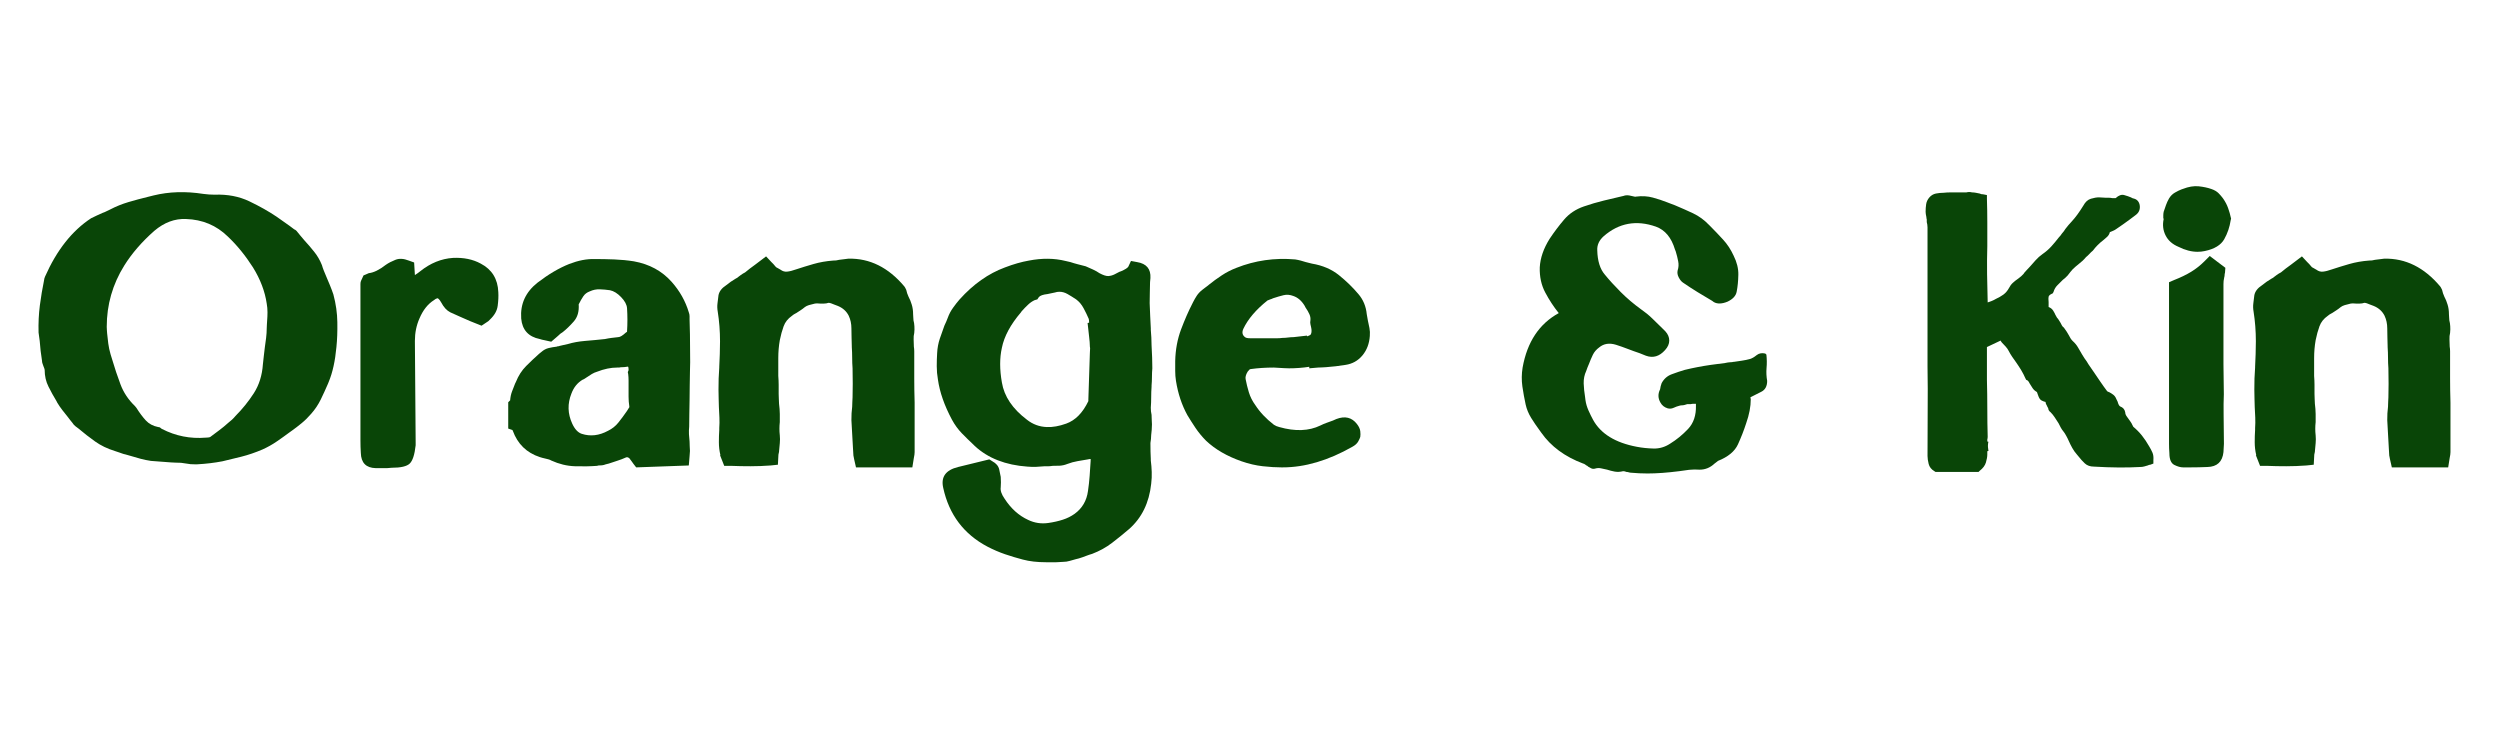 <svg xmlns="http://www.w3.org/2000/svg" xmlns:xlink="http://www.w3.org/1999/xlink" width="683" zoomAndPan="magnify" viewBox="0 0 512.25 153.75" height="205" preserveAspectRatio="xMidYMid meet" version="1.0"><defs><g/></defs><g fill="#094507" fill-opacity="1"><g transform="translate(6.418, 95.844)"><g><path d="M 28.641 -1.094 C 27.961 -1.145 27.27 -1.195 26.562 -1.25 C 25.863 -1.301 25.176 -1.352 24.5 -1.406 C 23.82 -1.508 23.133 -1.648 22.438 -1.828 C 21.738 -2.016 21.051 -2.211 20.375 -2.422 C 20.219 -2.473 20.035 -2.523 19.828 -2.578 C 19.617 -2.629 19.438 -2.68 19.281 -2.734 C 19.02 -2.785 18.797 -2.848 18.609 -2.922 C 18.43 -3.004 18.238 -3.07 18.031 -3.125 C 17.613 -3.281 17.301 -3.383 17.094 -3.438 C 15.582 -3.906 14.238 -4.555 13.062 -5.391 C 11.895 -6.223 10.766 -7.102 9.672 -8.031 L 9.047 -8.5 C 8.785 -8.707 8.578 -8.941 8.422 -9.203 C 8.266 -9.41 8.109 -9.602 7.953 -9.781 C 7.805 -9.969 7.656 -10.164 7.5 -10.375 C 7.133 -10.844 6.754 -11.32 6.359 -11.812 C 5.973 -12.312 5.625 -12.82 5.312 -13.344 L 5.156 -13.656 C 4.582 -14.594 4.035 -15.582 3.516 -16.625 C 2.992 -17.664 2.734 -18.812 2.734 -20.062 C 2.734 -20.164 2.656 -20.398 2.5 -20.766 C 2.445 -20.973 2.379 -21.164 2.297 -21.344 C 2.223 -21.531 2.188 -21.727 2.188 -21.938 C 2.082 -22.613 1.988 -23.285 1.906 -23.953 C 1.832 -24.629 1.77 -25.305 1.719 -25.984 L 1.484 -27.703 C 1.43 -29.629 1.52 -31.488 1.75 -33.281 C 1.988 -35.082 2.266 -36.738 2.578 -38.25 C 2.629 -38.664 2.707 -38.973 2.812 -39.172 C 5.207 -44.586 8.352 -48.57 12.25 -51.125 C 12.664 -51.332 13.066 -51.523 13.453 -51.703 C 13.848 -51.891 14.227 -52.062 14.594 -52.219 C 14.906 -52.32 15.176 -52.438 15.406 -52.562 C 15.645 -52.695 15.895 -52.816 16.156 -52.922 C 17.352 -53.547 18.602 -54.051 19.906 -54.438 C 21.207 -54.82 22.504 -55.172 23.797 -55.484 L 25.047 -55.797 C 28.223 -56.578 31.633 -56.68 35.281 -56.109 C 36.062 -56.004 36.816 -55.953 37.547 -55.953 C 40.191 -56.055 42.566 -55.602 44.672 -54.594 C 46.785 -53.582 48.648 -52.531 50.266 -51.438 C 50.68 -51.125 51.125 -50.812 51.594 -50.5 C 52.062 -50.188 52.504 -49.875 52.922 -49.562 L 53.859 -48.859 C 54.016 -48.805 54.172 -48.703 54.328 -48.547 C 54.578 -48.234 54.832 -47.922 55.094 -47.609 C 55.352 -47.297 55.641 -46.957 55.953 -46.594 C 56.629 -45.863 57.289 -45.094 57.938 -44.281 C 58.594 -43.477 59.129 -42.555 59.547 -41.516 C 59.648 -41.148 59.781 -40.77 59.938 -40.375 C 60.094 -39.988 60.25 -39.613 60.406 -39.25 C 60.664 -38.633 60.926 -38.016 61.188 -37.391 C 61.445 -36.766 61.68 -36.141 61.891 -35.516 C 62.41 -33.586 62.68 -31.688 62.703 -29.812 C 62.734 -27.938 62.672 -26.242 62.516 -24.734 C 62.254 -21.879 61.734 -19.516 60.953 -17.641 L 60.797 -17.25 C 60.328 -16.156 59.832 -15.07 59.312 -14 C 58.789 -12.938 58.141 -11.961 57.359 -11.078 C 56.734 -10.348 56.07 -9.695 55.375 -9.125 C 54.676 -8.551 54.039 -8.062 53.469 -7.656 L 52.922 -7.266 C 52.086 -6.641 51.211 -6.016 50.297 -5.391 C 49.391 -4.766 48.414 -4.219 47.375 -3.75 C 45.914 -3.125 44.469 -2.629 43.031 -2.266 C 41.602 -1.898 40.316 -1.586 39.172 -1.328 C 37.566 -1.016 35.828 -0.805 33.953 -0.703 C 33.848 -0.703 33.719 -0.703 33.562 -0.703 C 33.25 -0.703 32.938 -0.711 32.625 -0.734 C 32.312 -0.766 32.023 -0.805 31.766 -0.859 C 31.297 -0.91 30.93 -0.961 30.672 -1.016 C 30.305 -1.016 29.953 -1.023 29.609 -1.047 C 29.273 -1.078 28.953 -1.094 28.641 -1.094 Z M 16.547 -22.25 C 17.066 -20.477 17.641 -18.758 18.266 -17.094 C 18.891 -15.426 19.879 -13.941 21.234 -12.641 C 21.336 -12.535 21.441 -12.406 21.547 -12.25 C 22.172 -11.258 22.805 -10.41 23.453 -9.703 C 24.098 -9.004 24.941 -8.551 25.984 -8.344 C 26.191 -8.344 26.348 -8.289 26.453 -8.188 C 26.555 -8.082 26.66 -8.004 26.766 -7.953 C 29.578 -6.504 32.57 -5.91 35.75 -6.172 C 35.852 -6.172 36.02 -6.18 36.25 -6.203 C 36.488 -6.234 36.633 -6.273 36.688 -6.328 C 37.312 -6.797 37.93 -7.258 38.547 -7.719 C 39.172 -8.188 39.77 -8.68 40.344 -9.203 C 40.602 -9.41 40.863 -9.629 41.125 -9.859 C 41.383 -10.098 41.617 -10.348 41.828 -10.609 C 43.234 -12.016 44.484 -13.562 45.578 -15.25 C 46.672 -16.945 47.297 -18.941 47.453 -21.234 C 47.504 -21.805 47.566 -22.375 47.641 -22.938 C 47.723 -23.508 47.789 -24.082 47.844 -24.656 C 47.945 -25.281 48.035 -25.93 48.109 -26.609 C 48.191 -27.285 48.234 -27.938 48.234 -28.562 C 48.234 -28.82 48.242 -29.066 48.266 -29.297 C 48.297 -29.535 48.312 -29.785 48.312 -30.047 C 48.363 -30.672 48.391 -31.281 48.391 -31.875 C 48.391 -32.477 48.336 -33.066 48.234 -33.641 C 47.867 -36.141 46.93 -38.609 45.422 -41.047 C 43.859 -43.492 42.141 -45.602 40.266 -47.375 C 37.93 -49.664 35.07 -50.863 31.688 -50.969 C 29.395 -51.07 27.234 -50.266 25.203 -48.547 C 22.66 -46.305 20.609 -43.938 19.047 -41.438 C 16.648 -37.594 15.453 -33.406 15.453 -28.875 C 15.453 -28.664 15.461 -28.441 15.484 -28.203 C 15.516 -27.973 15.531 -27.754 15.531 -27.547 C 15.582 -26.922 15.66 -26.227 15.766 -25.469 C 15.867 -24.719 16.023 -23.984 16.234 -23.266 Z M 16.547 -22.25 "/></g></g></g><g fill="#094507" fill-opacity="1"><g transform="translate(70.652, 95.844)"><g><path d="M 9.594 0 L 8.656 0.078 C 7.988 0.078 7.395 0.078 6.875 0.078 L 6.328 0.078 C 4.348 0.023 3.332 -1.016 3.281 -3.047 C 3.227 -3.879 3.203 -4.723 3.203 -5.578 C 3.203 -6.441 3.203 -7.312 3.203 -8.188 L 3.203 -23.484 C 3.203 -25.828 3.203 -28.18 3.203 -30.547 C 3.203 -32.922 3.203 -35.281 3.203 -37.625 C 3.203 -37.883 3.238 -38.102 3.312 -38.281 C 3.395 -38.469 3.461 -38.613 3.516 -38.719 L 3.828 -39.406 L 4.922 -39.875 C 5.91 -39.977 7.078 -40.551 8.422 -41.594 C 8.941 -41.957 9.594 -42.297 10.375 -42.609 C 11.156 -42.922 12.066 -42.867 13.109 -42.453 L 14.203 -42.062 L 14.359 -39.484 C 14.773 -39.742 15.141 -40.004 15.453 -40.266 C 17.535 -41.93 19.773 -42.844 22.172 -43 C 24.348 -43.102 26.242 -42.711 27.859 -41.828 C 30.148 -40.629 31.348 -38.68 31.453 -35.984 C 31.504 -35.148 31.461 -34.223 31.328 -33.203 C 31.203 -32.191 30.672 -31.242 29.734 -30.359 C 29.578 -30.148 29.316 -29.941 28.953 -29.734 L 28.016 -29.109 L 25.672 -30.047 C 24.992 -30.359 24.316 -30.656 23.641 -30.938 C 22.973 -31.227 22.301 -31.531 21.625 -31.844 C 20.895 -32.207 20.27 -32.883 19.75 -33.875 C 19.539 -34.238 19.367 -34.473 19.234 -34.578 C 19.109 -34.68 19.047 -34.734 19.047 -34.734 C 19.047 -34.734 18.977 -34.719 18.844 -34.688 C 18.719 -34.664 18.523 -34.551 18.266 -34.344 C 17.016 -33.562 16.023 -32.312 15.297 -30.594 C 14.672 -29.188 14.359 -27.648 14.359 -25.984 L 14.516 -5.234 C 14.516 -5.078 14.516 -4.867 14.516 -4.609 C 14.305 -2.68 13.898 -1.43 13.297 -0.859 C 12.703 -0.285 11.469 0 9.594 0 Z M 9.594 0 "/></g></g></g><g fill="#094507" fill-opacity="1"><g transform="translate(102.652, 95.844)"><g><path d="M 38.719 -19.672 C 38.719 -18.734 38.703 -17.77 38.672 -16.781 C 38.648 -15.789 38.641 -14.801 38.641 -13.812 C 38.641 -12.926 38.625 -12.023 38.594 -11.109 C 38.57 -10.203 38.562 -9.305 38.562 -8.422 C 38.508 -7.91 38.492 -7.395 38.516 -6.875 C 38.547 -6.352 38.586 -5.859 38.641 -5.391 C 38.641 -5.023 38.648 -4.688 38.672 -4.375 C 38.703 -4.062 38.719 -3.75 38.719 -3.438 C 38.719 -3.176 38.691 -2.812 38.641 -2.344 L 38.484 -0.469 L 27.703 -0.078 L 27.156 -0.781 C 27.051 -0.938 26.922 -1.117 26.766 -1.328 C 26.555 -1.641 26.398 -1.848 26.297 -1.953 C 26.035 -2.16 25.801 -2.211 25.594 -2.109 C 25.02 -1.848 24.438 -1.625 23.844 -1.438 C 23.25 -1.258 22.664 -1.066 22.094 -0.859 L 21.469 -0.703 C 21.207 -0.598 20.945 -0.531 20.688 -0.5 C 20.426 -0.477 20.191 -0.469 19.984 -0.469 L 19.672 -0.391 C 18.266 -0.285 16.754 -0.258 15.141 -0.312 C 13.523 -0.363 11.91 -0.754 10.297 -1.484 C 10.141 -1.586 9.957 -1.664 9.75 -1.719 C 9.539 -1.77 9.332 -1.82 9.125 -1.875 C 8.656 -1.977 8.266 -2.082 7.953 -2.188 C 5.254 -3.07 3.41 -4.867 2.422 -7.578 L 2.344 -7.734 L 1.484 -8.031 L 1.484 -13.422 L 1.875 -13.812 C 1.926 -14.488 2.055 -15.098 2.266 -15.641 C 2.473 -16.191 2.68 -16.727 2.891 -17.25 L 3.047 -17.562 C 3.566 -18.863 4.27 -19.957 5.156 -20.844 C 6.039 -21.727 6.922 -22.562 7.797 -23.344 L 8.266 -23.719 C 8.734 -24.133 9.238 -24.406 9.781 -24.531 C 10.332 -24.664 10.867 -24.758 11.391 -24.812 C 11.492 -24.863 11.598 -24.891 11.703 -24.891 C 11.805 -24.891 11.91 -24.914 12.016 -24.969 C 12.273 -25.02 12.547 -25.082 12.828 -25.156 C 13.117 -25.238 13.422 -25.305 13.734 -25.359 C 14.254 -25.516 14.801 -25.645 15.375 -25.75 C 15.945 -25.852 16.547 -25.93 17.172 -25.984 C 17.898 -26.035 18.613 -26.098 19.312 -26.172 C 20.02 -26.254 20.688 -26.32 21.312 -26.375 C 21.781 -26.477 22.234 -26.555 22.672 -26.609 C 23.117 -26.66 23.57 -26.711 24.031 -26.766 C 24.395 -26.766 24.914 -27.078 25.594 -27.703 L 25.828 -27.859 C 25.828 -27.91 25.828 -27.938 25.828 -27.938 C 25.879 -28.719 25.906 -29.508 25.906 -30.312 C 25.906 -31.125 25.879 -31.922 25.828 -32.703 C 25.773 -33.43 25.367 -34.188 24.609 -34.969 C 23.859 -35.75 23.098 -36.219 22.328 -36.375 C 21.648 -36.477 20.957 -36.539 20.25 -36.562 C 19.551 -36.594 18.863 -36.453 18.188 -36.141 C 17.613 -35.93 17.172 -35.594 16.859 -35.125 C 16.547 -34.656 16.234 -34.109 15.922 -33.484 C 16.023 -32.023 15.688 -30.852 14.906 -29.969 C 14.125 -29.082 13.367 -28.352 12.641 -27.781 L 12.172 -27.469 C 12.066 -27.363 11.938 -27.242 11.781 -27.109 C 11.625 -26.984 11.492 -26.867 11.391 -26.766 L 10.297 -25.828 L 8.891 -26.141 C 8.578 -26.191 8.266 -26.27 7.953 -26.375 C 5.617 -26.844 4.348 -28.25 4.141 -30.594 C 3.93 -33.562 5.051 -36.008 7.5 -37.938 C 9.727 -39.645 11.883 -40.914 13.969 -41.75 C 15.844 -42.477 17.586 -42.816 19.203 -42.766 C 20.504 -42.766 21.844 -42.738 23.219 -42.688 C 24.594 -42.633 25.93 -42.504 27.234 -42.297 C 30.41 -41.723 32.988 -40.32 34.969 -38.094 C 36.633 -36.219 37.805 -34.133 38.484 -31.844 C 38.586 -31.582 38.641 -31.32 38.641 -31.062 C 38.641 -30.801 38.641 -30.566 38.641 -30.359 L 38.719 -27.312 C 38.719 -26.062 38.727 -24.801 38.75 -23.531 C 38.781 -22.258 38.77 -20.973 38.719 -19.672 Z M 25.75 -11.547 L 26.297 -12.406 C 26.297 -12.457 26.297 -12.508 26.297 -12.562 C 26.191 -13.238 26.141 -13.898 26.141 -14.547 C 26.141 -15.203 26.141 -15.816 26.141 -16.391 C 26.141 -16.91 26.141 -17.406 26.141 -17.875 C 26.141 -18.344 26.113 -18.785 26.062 -19.203 L 25.984 -19.594 L 26.141 -19.984 C 26.141 -20.141 26.141 -20.191 26.141 -20.141 C 26.141 -20.398 26.113 -20.582 26.062 -20.688 C 25.957 -20.738 25.852 -20.738 25.75 -20.688 C 25.438 -20.633 25.148 -20.609 24.891 -20.609 C 24.629 -20.609 24.395 -20.582 24.188 -20.531 L 23.797 -20.531 C 22.504 -20.531 21.129 -20.242 19.672 -19.672 C 19.305 -19.566 18.953 -19.41 18.609 -19.203 C 18.273 -18.992 17.953 -18.785 17.641 -18.578 C 17.484 -18.473 17.328 -18.367 17.172 -18.266 C 17.016 -18.16 16.859 -18.082 16.703 -18.031 C 15.66 -17.406 14.906 -16.469 14.438 -15.219 C 13.602 -13.133 13.656 -11.078 14.594 -9.047 C 15.113 -7.91 15.766 -7.211 16.547 -6.953 C 18.316 -6.379 20.113 -6.586 21.938 -7.578 C 22.77 -7.984 23.469 -8.535 24.031 -9.234 C 24.602 -9.941 25.176 -10.711 25.75 -11.547 Z M 25.75 -11.547 "/></g></g></g><g fill="#094507" fill-opacity="1"><g transform="translate(144.252, 95.844)"><g><path d="M 15.141 -0.625 L 13.656 -0.469 C 12.25 -0.363 10.867 -0.312 9.516 -0.312 C 8.172 -0.312 6.848 -0.336 5.547 -0.391 L 4.141 -0.391 L 3.281 -2.578 L 3.359 -2.578 C 3.148 -3.461 3.047 -4.348 3.047 -5.234 C 3.047 -6.117 3.07 -6.953 3.125 -7.734 L 3.125 -8.109 C 3.176 -8.836 3.188 -9.566 3.156 -10.297 C 3.133 -11.023 3.098 -11.754 3.047 -12.484 C 3.047 -13.055 3.031 -13.641 3 -14.234 C 2.977 -14.836 2.969 -15.426 2.969 -16 C 2.969 -16.781 2.977 -17.547 3 -18.297 C 3.031 -19.055 3.07 -19.801 3.125 -20.531 L 3.125 -20.688 C 3.176 -21.57 3.211 -22.441 3.234 -23.297 C 3.266 -24.148 3.281 -25.02 3.281 -25.906 C 3.281 -27.988 3.125 -30.02 2.812 -32 C 2.707 -32.57 2.691 -33.145 2.766 -33.719 C 2.848 -34.289 2.914 -34.836 2.969 -35.359 C 3.125 -36.141 3.645 -36.816 4.531 -37.391 C 4.844 -37.648 5.164 -37.895 5.5 -38.125 C 5.844 -38.363 6.195 -38.586 6.562 -38.797 L 6.719 -38.875 C 6.977 -39.07 7.25 -39.273 7.531 -39.484 C 7.812 -39.691 8.109 -39.875 8.422 -40.031 C 8.734 -40.289 9.055 -40.551 9.391 -40.812 C 9.734 -41.07 10.086 -41.332 10.453 -41.594 L 12.719 -43.312 L 13.812 -42.141 C 13.914 -42.035 14.047 -41.906 14.203 -41.75 C 14.359 -41.594 14.516 -41.41 14.672 -41.203 C 14.672 -41.148 14.828 -41.047 15.141 -40.891 C 15.398 -40.734 15.582 -40.629 15.688 -40.578 C 16.102 -40.266 16.555 -40.133 17.047 -40.188 C 17.547 -40.238 18.16 -40.395 18.891 -40.656 C 19.984 -41.02 21.164 -41.383 22.438 -41.75 C 23.707 -42.113 25.047 -42.348 26.453 -42.453 C 26.66 -42.453 26.867 -42.461 27.078 -42.484 C 27.285 -42.516 27.492 -42.555 27.703 -42.609 C 27.961 -42.66 28.258 -42.695 28.594 -42.719 C 28.938 -42.75 29.266 -42.789 29.578 -42.844 C 33.953 -42.945 37.773 -41.051 41.047 -37.156 L 41.203 -36.922 L 41.438 -36.453 C 41.488 -36.191 41.551 -35.957 41.625 -35.75 C 41.707 -35.539 41.801 -35.305 41.906 -35.047 C 42.164 -34.578 42.383 -34.039 42.562 -33.438 C 42.75 -32.844 42.844 -32.18 42.844 -31.453 C 42.844 -31.297 42.852 -31.113 42.875 -30.906 C 42.906 -30.695 42.922 -30.461 42.922 -30.203 C 43.023 -29.836 43.086 -29.43 43.109 -28.984 C 43.141 -28.547 43.129 -28.094 43.078 -27.625 C 42.973 -27.207 42.93 -26.766 42.953 -26.297 C 42.984 -25.828 43 -25.332 43 -24.812 C 43.051 -24.5 43.078 -24.188 43.078 -23.875 C 43.078 -23.562 43.078 -23.254 43.078 -22.953 C 43.078 -21.391 43.078 -19.836 43.078 -18.297 C 43.078 -16.766 43.102 -15.113 43.156 -13.344 L 43.156 -8.891 C 43.156 -7.961 43.156 -7.016 43.156 -6.047 C 43.156 -5.086 43.156 -4.141 43.156 -3.203 C 43.156 -2.891 43.102 -2.5 43 -2.031 L 42.688 -0.078 L 31.141 -0.078 L 30.75 -1.797 C 30.75 -1.898 30.723 -2.039 30.672 -2.219 C 30.617 -2.406 30.594 -2.602 30.594 -2.812 L 30.516 -4.141 C 30.461 -5.078 30.41 -6.008 30.359 -6.938 C 30.305 -7.875 30.254 -8.812 30.203 -9.75 C 30.203 -10.219 30.211 -10.688 30.234 -11.156 C 30.266 -11.625 30.305 -12.066 30.359 -12.484 C 30.359 -12.797 30.367 -13.117 30.391 -13.453 C 30.422 -13.797 30.438 -14.125 30.438 -14.438 C 30.488 -16.156 30.488 -18.133 30.438 -20.375 C 30.383 -21.102 30.359 -21.828 30.359 -22.547 C 30.359 -23.273 30.332 -24.004 30.281 -24.734 L 30.281 -24.891 C 30.281 -25.516 30.266 -26.125 30.234 -26.719 C 30.211 -27.32 30.203 -27.938 30.203 -28.562 C 30.203 -29.5 30.02 -30.359 29.656 -31.141 C 29.188 -32.078 28.43 -32.754 27.391 -33.172 C 27.285 -33.223 27.078 -33.301 26.766 -33.406 C 26.191 -33.664 25.773 -33.797 25.516 -33.797 C 25.203 -33.691 24.891 -33.641 24.578 -33.641 C 24.266 -33.641 24.004 -33.641 23.797 -33.641 C 23.285 -33.691 22.926 -33.691 22.719 -33.641 C 22.25 -33.535 21.844 -33.43 21.5 -33.328 C 21.164 -33.223 20.895 -33.094 20.688 -32.938 C 20.375 -32.676 20.07 -32.453 19.781 -32.266 C 19.5 -32.086 19.203 -31.895 18.891 -31.688 L 18.734 -31.609 C 18.629 -31.555 18.508 -31.488 18.375 -31.406 C 18.25 -31.332 18.133 -31.242 18.031 -31.141 C 17.195 -30.566 16.625 -29.848 16.312 -28.984 C 16 -28.129 15.738 -27.18 15.531 -26.141 C 15.32 -24.941 15.219 -23.719 15.219 -22.469 C 15.219 -21.227 15.219 -20.008 15.219 -18.812 C 15.27 -18.188 15.297 -17.57 15.297 -16.969 C 15.297 -16.375 15.297 -15.766 15.297 -15.141 C 15.297 -14.828 15.305 -14.5 15.328 -14.156 C 15.359 -13.82 15.375 -13.473 15.375 -13.109 C 15.426 -12.742 15.461 -12.391 15.484 -12.047 C 15.516 -11.711 15.531 -11.363 15.531 -11 C 15.531 -10.738 15.531 -10.461 15.531 -10.172 C 15.531 -9.891 15.531 -9.617 15.531 -9.359 C 15.477 -8.891 15.453 -8.438 15.453 -8 C 15.453 -7.562 15.477 -7.109 15.531 -6.641 C 15.582 -6.117 15.582 -5.582 15.531 -5.031 C 15.477 -4.488 15.426 -3.93 15.375 -3.359 L 15.375 -3.281 C 15.32 -3.07 15.281 -2.875 15.25 -2.688 C 15.227 -2.508 15.219 -2.316 15.219 -2.109 Z M 15.141 -0.625 "/></g></g></g><g fill="#094507" fill-opacity="1"><g transform="translate(190.379, 95.844)"><g><path d="M 45.422 -28.25 C 45.473 -27.727 45.508 -27.207 45.531 -26.688 C 45.562 -26.164 45.578 -25.617 45.578 -25.047 C 45.68 -23.285 45.734 -21.727 45.734 -20.375 C 45.68 -19.801 45.656 -19.211 45.656 -18.609 C 45.656 -18.016 45.629 -17.43 45.578 -16.859 L 45.578 -16.625 C 45.523 -15.895 45.5 -15.164 45.5 -14.438 C 45.5 -13.707 45.473 -13.004 45.422 -12.328 C 45.422 -12.066 45.43 -11.816 45.453 -11.578 C 45.484 -11.348 45.523 -11.102 45.578 -10.844 C 45.578 -10.531 45.586 -10.219 45.609 -9.906 C 45.641 -9.594 45.656 -9.254 45.656 -8.891 C 45.656 -8.523 45.641 -8.16 45.609 -7.797 C 45.586 -7.441 45.551 -7.082 45.5 -6.719 C 45.5 -6.457 45.484 -6.18 45.453 -5.891 C 45.43 -5.609 45.395 -5.336 45.344 -5.078 C 45.344 -3.828 45.367 -2.734 45.422 -1.797 L 45.422 -1.484 C 45.523 -0.703 45.586 0.078 45.609 0.859 C 45.641 1.641 45.602 2.445 45.5 3.281 C 45.082 7.176 43.57 10.27 40.969 12.562 C 39.875 13.5 38.719 14.438 37.5 15.375 C 36.281 16.312 34.914 17.066 33.406 17.641 C 33.039 17.742 32.625 17.883 32.156 18.062 C 31.688 18.25 31.191 18.422 30.672 18.578 L 30.047 18.734 C 29.68 18.836 29.273 18.953 28.828 19.078 C 28.391 19.211 27.938 19.281 27.469 19.281 L 26.062 19.359 C 25.695 19.359 25.344 19.359 25 19.359 C 24.664 19.359 24.316 19.359 23.953 19.359 C 22.141 19.359 20.555 19.176 19.203 18.812 C 18.004 18.5 16.789 18.133 15.562 17.719 C 14.344 17.301 13.133 16.781 11.938 16.156 C 7.102 13.602 4.086 9.598 2.891 4.141 C 2.367 1.898 3.383 0.469 5.938 -0.156 L 12.328 -1.719 L 12.953 -1.328 C 13.734 -0.91 14.203 -0.352 14.359 0.344 C 14.516 1.051 14.617 1.562 14.672 1.875 C 14.723 2.656 14.723 3.359 14.672 3.984 C 14.566 4.66 14.828 5.441 15.453 6.328 C 16.754 8.348 18.367 9.801 20.297 10.688 C 21.598 11.312 22.973 11.52 24.422 11.312 C 25.516 11.156 26.504 10.93 27.391 10.641 C 28.273 10.359 29.082 9.957 29.812 9.438 C 31.375 8.301 32.285 6.742 32.547 4.766 C 32.703 3.723 32.816 2.68 32.891 1.641 C 32.973 0.598 33.039 -0.414 33.094 -1.406 C 33.094 -1.562 33.094 -1.691 33.094 -1.797 C 32.938 -1.797 32.754 -1.77 32.547 -1.719 C 31.867 -1.613 31.164 -1.492 30.438 -1.359 C 29.707 -1.234 29.004 -1.039 28.328 -0.781 C 27.805 -0.57 27.285 -0.453 26.766 -0.422 C 26.242 -0.398 25.75 -0.391 25.281 -0.391 C 24.969 -0.336 24.707 -0.312 24.5 -0.312 L 23.719 -0.312 C 23.102 -0.258 22.508 -0.219 21.938 -0.188 C 21.363 -0.164 20.766 -0.18 20.141 -0.234 C 15.66 -0.547 12.066 -1.953 9.359 -4.453 L 9.047 -4.766 C 8.266 -5.492 7.484 -6.258 6.703 -7.062 C 5.93 -7.863 5.258 -8.785 4.688 -9.828 C 3.125 -12.742 2.16 -15.504 1.797 -18.109 C 1.641 -18.992 1.562 -19.891 1.562 -20.797 C 1.562 -21.711 1.586 -22.609 1.641 -23.484 C 1.691 -24.523 1.875 -25.516 2.188 -26.453 C 2.5 -27.391 2.812 -28.273 3.125 -29.109 C 3.281 -29.422 3.41 -29.707 3.516 -29.969 C 3.617 -30.227 3.723 -30.488 3.828 -30.75 C 4.086 -31.477 4.453 -32.164 4.922 -32.812 C 5.391 -33.469 5.832 -34.031 6.25 -34.5 C 9.051 -37.613 12.145 -39.797 15.531 -41.047 C 17.301 -41.723 18.941 -42.191 20.453 -42.453 C 23.148 -42.973 25.645 -42.945 27.938 -42.375 L 28.953 -42.141 C 29.422 -41.984 29.914 -41.836 30.438 -41.703 C 30.957 -41.578 31.504 -41.438 32.078 -41.281 C 32.598 -41.07 33.102 -40.848 33.594 -40.609 C 34.094 -40.379 34.523 -40.133 34.891 -39.875 C 35.672 -39.457 36.281 -39.258 36.719 -39.281 C 37.164 -39.312 37.598 -39.43 38.016 -39.641 C 38.223 -39.742 38.441 -39.859 38.672 -39.984 C 38.898 -40.117 39.117 -40.211 39.328 -40.266 C 40.16 -40.629 40.656 -40.941 40.812 -41.203 L 41.359 -42.375 L 42.609 -42.141 C 44.535 -41.828 45.445 -40.738 45.344 -38.875 L 45.266 -38.016 C 45.266 -37.285 45.25 -36.555 45.219 -35.828 C 45.195 -35.098 45.188 -34.395 45.188 -33.719 C 45.238 -32.832 45.273 -31.945 45.297 -31.062 C 45.328 -30.176 45.367 -29.344 45.422 -28.562 Z M 32.625 -13.969 L 32.938 -23.562 C 32.938 -23.77 32.945 -23.977 32.969 -24.188 C 33 -24.395 32.988 -24.602 32.938 -24.812 C 32.938 -25.125 32.922 -25.445 32.891 -25.781 C 32.867 -26.125 32.832 -26.477 32.781 -26.844 L 32.469 -29.656 L 32.781 -29.734 C 32.781 -30.098 32.754 -30.359 32.703 -30.516 C 32.391 -31.242 32.035 -31.973 31.641 -32.703 C 31.254 -33.43 30.75 -34.031 30.125 -34.5 C 29.5 -34.914 28.91 -35.281 28.359 -35.594 C 27.816 -35.906 27.258 -36.062 26.688 -36.062 C 26.375 -36.062 26.062 -36.008 25.75 -35.906 C 25.488 -35.852 25.238 -35.801 25 -35.75 C 24.77 -35.695 24.523 -35.645 24.266 -35.594 C 23.336 -35.488 22.742 -35.281 22.484 -34.969 L 22.172 -34.5 L 21.625 -34.344 C 21.156 -34.133 20.711 -33.832 20.297 -33.438 C 19.879 -33.051 19.438 -32.598 18.969 -32.078 L 18.812 -31.844 C 16.676 -29.344 15.375 -26.922 14.906 -24.578 C 14.438 -22.504 14.438 -20.141 14.906 -17.484 C 15.375 -14.617 17.094 -12.066 20.062 -9.828 C 21.258 -8.891 22.609 -8.395 24.109 -8.344 C 25.305 -8.289 26.633 -8.523 28.094 -9.047 C 29.969 -9.723 31.477 -11.258 32.625 -13.656 C 32.625 -13.707 32.625 -13.812 32.625 -13.969 Z M 32.625 -13.969 "/></g></g></g><g fill="#094507" fill-opacity="1"><g transform="translate(239.238, 95.844)"><g><path d="M 40.812 -31.453 C 40.863 -31.141 40.941 -30.695 41.047 -30.125 C 41.148 -29.656 41.254 -29.16 41.359 -28.641 C 41.461 -28.117 41.488 -27.57 41.438 -27 C 41.332 -25.438 40.828 -24.109 39.922 -23.016 C 39.016 -21.93 37.859 -21.285 36.453 -21.078 C 35.773 -20.973 35.109 -20.879 34.453 -20.797 C 33.805 -20.723 33.145 -20.66 32.469 -20.609 C 32.207 -20.609 31.93 -20.594 31.641 -20.562 C 31.359 -20.539 31.086 -20.531 30.828 -20.531 L 29.031 -20.375 L 29.031 -20.688 C 28.352 -20.582 27.66 -20.504 26.953 -20.453 C 26.254 -20.398 25.566 -20.375 24.891 -20.375 C 24.578 -20.375 24.266 -20.383 23.953 -20.406 C 23.641 -20.438 23.359 -20.453 23.109 -20.453 C 22.535 -20.504 22.094 -20.531 21.781 -20.531 C 20.945 -20.531 20.125 -20.504 19.312 -20.453 C 18.508 -20.398 17.742 -20.32 17.016 -20.219 C 16.859 -20.219 16.648 -20.035 16.391 -19.672 C 16.023 -19.047 15.895 -18.523 16 -18.109 C 16.156 -17.273 16.375 -16.391 16.656 -15.453 C 16.945 -14.516 17.379 -13.656 17.953 -12.875 C 18.891 -11.414 20.164 -10.062 21.781 -8.812 C 22.094 -8.602 22.457 -8.445 22.875 -8.344 C 26.145 -7.414 28.953 -7.52 31.297 -8.656 C 31.711 -8.863 32.141 -9.047 32.578 -9.203 C 33.023 -9.359 33.457 -9.516 33.875 -9.672 L 34.578 -9.984 C 36.348 -10.66 37.754 -10.32 38.797 -8.969 C 39.203 -8.445 39.43 -7.953 39.484 -7.484 C 39.535 -7.023 39.535 -6.641 39.484 -6.328 C 39.43 -6.117 39.289 -5.805 39.062 -5.391 C 38.832 -4.973 38.43 -4.609 37.859 -4.297 C 32.91 -1.484 28.145 -0.078 23.562 -0.078 L 23.344 -0.078 C 22.195 -0.078 20.922 -0.156 19.516 -0.312 C 18.109 -0.469 16.648 -0.805 15.141 -1.328 C 12.172 -2.367 9.75 -3.773 7.875 -5.547 C 7.051 -6.379 6.328 -7.258 5.703 -8.188 C 5.078 -9.125 4.531 -9.984 4.062 -10.766 C 2.914 -12.848 2.133 -15.191 1.719 -17.797 C 1.613 -18.473 1.562 -19.148 1.562 -19.828 C 1.562 -20.504 1.562 -21.18 1.562 -21.859 C 1.613 -24.191 2.016 -26.359 2.766 -28.359 C 3.523 -30.367 4.297 -32.129 5.078 -33.641 L 5.234 -33.953 C 5.441 -34.367 5.688 -34.797 5.969 -35.234 C 6.258 -35.68 6.641 -36.086 7.109 -36.453 C 7.316 -36.609 7.52 -36.766 7.719 -36.922 C 7.926 -37.078 8.133 -37.234 8.344 -37.391 L 8.422 -37.469 C 9.254 -38.145 10.141 -38.789 11.078 -39.406 C 12.016 -40.031 13.031 -40.551 14.125 -40.969 C 17.926 -42.477 21.93 -43.051 26.141 -42.688 C 26.504 -42.633 26.879 -42.555 27.266 -42.453 C 27.66 -42.348 28.016 -42.242 28.328 -42.141 C 28.535 -42.086 28.742 -42.035 28.953 -41.984 C 29.16 -41.93 29.367 -41.879 29.578 -41.828 C 31.766 -41.461 33.613 -40.672 35.125 -39.453 C 36.633 -38.234 37.957 -36.945 39.094 -35.594 C 40.082 -34.445 40.656 -33.066 40.812 -31.453 Z M 29.422 -28.719 C 29.367 -28.926 29.316 -29.16 29.266 -29.422 C 29.211 -29.68 29.211 -29.941 29.266 -30.203 C 29.316 -30.617 29.25 -31.035 29.062 -31.453 C 28.883 -31.867 28.613 -32.336 28.25 -32.859 L 28.094 -33.172 C 27.469 -34.211 26.688 -34.891 25.75 -35.203 C 25.07 -35.461 24.41 -35.516 23.766 -35.359 C 23.117 -35.203 22.406 -34.992 21.625 -34.734 C 21.414 -34.629 21.219 -34.551 21.031 -34.5 C 20.852 -34.445 20.66 -34.367 20.453 -34.266 C 18.109 -32.391 16.469 -30.461 15.531 -28.484 C 15.219 -27.805 15.297 -27.258 15.766 -26.844 C 15.867 -26.738 16.008 -26.66 16.188 -26.609 C 16.375 -26.555 16.676 -26.531 17.094 -26.531 L 18.422 -26.531 C 19.047 -26.531 19.695 -26.531 20.375 -26.531 L 21 -26.531 C 21.414 -26.531 21.844 -26.531 22.281 -26.531 C 22.727 -26.531 23.156 -26.555 23.562 -26.609 C 23.926 -26.609 24.301 -26.633 24.688 -26.688 C 25.082 -26.738 25.461 -26.766 25.828 -26.766 L 28.562 -27.078 L 28.562 -26.922 C 28.926 -27.023 29.188 -27.156 29.344 -27.312 C 29.445 -27.52 29.5 -27.754 29.5 -28.016 C 29.5 -28.273 29.473 -28.508 29.422 -28.719 Z M 29.422 -28.719 "/></g></g></g><g fill="#094507" fill-opacity="1"><g transform="translate(282.243, 95.844)"><g/></g></g><g fill="#094507" fill-opacity="1"><g transform="translate(308.935, 95.844)"><g><path d="M 53.156 -17.797 C 53.156 -16.703 52.75 -15.957 51.938 -15.562 C 51.133 -15.176 50.395 -14.801 49.719 -14.438 C 49.719 -14.383 49.727 -14.332 49.75 -14.281 C 49.781 -14.227 49.797 -14.148 49.797 -14.047 C 49.797 -12.535 49.484 -10.895 48.859 -9.125 C 48.391 -7.676 47.828 -6.234 47.172 -4.797 C 46.523 -3.367 45.16 -2.238 43.078 -1.406 C 43.023 -1.352 42.895 -1.25 42.688 -1.094 C 42.531 -0.988 42.426 -0.91 42.375 -0.859 C 41.488 -0.023 40.473 0.391 39.328 0.391 C 38.609 0.336 37.883 0.348 37.156 0.422 C 36.426 0.504 35.75 0.598 35.125 0.703 C 32.676 1.016 30.516 1.172 28.641 1.172 C 27.492 1.172 26.375 1.117 25.281 1.016 C 25.125 1.016 24.969 0.988 24.812 0.938 C 24.656 0.883 24.5 0.859 24.344 0.859 C 24.238 0.805 24.109 0.766 23.953 0.734 C 23.797 0.711 23.691 0.703 23.641 0.703 C 23.023 0.859 22.441 0.883 21.891 0.781 C 21.348 0.676 20.844 0.547 20.375 0.391 C 19.906 0.285 19.473 0.191 19.078 0.109 C 18.691 0.035 18.316 0.051 17.953 0.156 C 17.641 0.258 17.352 0.242 17.094 0.109 C 16.832 -0.016 16.625 -0.129 16.469 -0.234 C 16.363 -0.336 16.312 -0.391 16.312 -0.391 C 16.156 -0.441 16.023 -0.52 15.922 -0.625 C 15.711 -0.781 15.555 -0.859 15.453 -0.859 C 11.703 -2.266 8.844 -4.375 6.875 -7.188 L 6.484 -7.734 C 5.91 -8.504 5.348 -9.332 4.797 -10.219 C 4.254 -11.102 3.879 -12.016 3.672 -12.953 C 3.41 -14.148 3.188 -15.383 3 -16.656 C 2.82 -17.938 2.836 -19.227 3.047 -20.531 C 3.984 -25.781 6.453 -29.5 10.453 -31.688 C 9.41 -32.988 8.488 -34.395 7.688 -35.906 C 6.883 -37.414 6.508 -39.129 6.562 -41.047 C 6.664 -42.973 7.336 -44.926 8.578 -46.906 C 9.516 -48.312 10.504 -49.625 11.547 -50.844 C 12.586 -52.07 13.941 -52.973 15.609 -53.547 C 16.961 -54.016 18.328 -54.414 19.703 -54.75 C 21.086 -55.082 22.453 -55.406 23.797 -55.719 L 24.031 -55.797 C 24.344 -55.848 24.629 -55.848 24.891 -55.797 C 25.148 -55.742 25.383 -55.691 25.594 -55.641 C 25.957 -55.535 26.191 -55.508 26.297 -55.562 C 27.547 -55.719 28.691 -55.648 29.734 -55.359 C 30.773 -55.078 31.738 -54.758 32.625 -54.406 C 32.883 -54.301 33.156 -54.195 33.438 -54.094 C 33.727 -53.988 34.004 -53.883 34.266 -53.781 C 35.516 -53.258 36.75 -52.711 37.969 -52.141 C 39.188 -51.566 40.289 -50.758 41.281 -49.719 L 41.516 -49.484 C 42.398 -48.598 43.27 -47.688 44.125 -46.75 C 44.988 -45.812 45.707 -44.719 46.281 -43.469 C 46.957 -42.113 47.281 -40.801 47.25 -39.531 C 47.227 -38.258 47.113 -37.102 46.906 -36.062 C 46.75 -35.227 46.125 -34.551 45.031 -34.031 C 43.883 -33.562 42.945 -33.535 42.219 -33.953 L 41.906 -34.188 C 40.914 -34.758 39.914 -35.359 38.906 -35.984 C 37.895 -36.609 36.895 -37.258 35.906 -37.938 C 35.594 -38.145 35.305 -38.492 35.047 -38.984 C 34.785 -39.473 34.707 -39.953 34.812 -40.422 C 35.02 -41.047 35.055 -41.68 34.922 -42.328 C 34.797 -42.984 34.629 -43.648 34.422 -44.328 L 34.266 -44.719 C 33.535 -47.164 32.234 -48.727 30.359 -49.406 C 26.348 -50.812 22.785 -50.16 19.672 -47.453 C 18.734 -46.617 18.289 -45.656 18.344 -44.562 C 18.395 -42.375 18.914 -40.707 19.906 -39.562 C 20.789 -38.477 21.867 -37.297 23.141 -36.016 C 24.41 -34.742 25.801 -33.562 27.312 -32.469 C 28.145 -31.895 28.91 -31.27 29.609 -30.594 C 30.316 -29.914 31.008 -29.238 31.688 -28.562 L 32.312 -27.938 C 32.832 -27.363 33.094 -26.738 33.094 -26.062 C 33.094 -25.383 32.805 -24.734 32.234 -24.109 C 31.086 -22.816 29.785 -22.43 28.328 -22.953 L 27 -23.484 C 26.219 -23.742 25.422 -24.031 24.609 -24.344 C 23.805 -24.656 22.992 -24.941 22.172 -25.203 C 20.816 -25.617 19.672 -25.438 18.734 -24.656 C 18.16 -24.238 17.727 -23.734 17.438 -23.141 C 17.156 -22.547 16.883 -21.91 16.625 -21.234 C 16.52 -21.023 16.426 -20.801 16.344 -20.562 C 16.27 -20.332 16.18 -20.086 16.078 -19.828 C 15.711 -19.047 15.539 -18.195 15.562 -17.281 C 15.594 -16.375 15.688 -15.453 15.844 -14.516 L 15.922 -13.891 C 16.023 -13.16 16.234 -12.441 16.547 -11.734 C 16.859 -11.035 17.172 -10.398 17.484 -9.828 C 19.047 -6.973 22.035 -5.129 26.453 -4.297 C 27.547 -4.086 28.691 -3.969 29.891 -3.938 C 31.086 -3.914 32.207 -4.242 33.25 -4.922 C 34.602 -5.754 35.836 -6.766 36.953 -7.953 C 38.078 -9.148 38.613 -10.738 38.562 -12.719 C 38.562 -12.77 38.562 -12.832 38.562 -12.906 C 38.562 -12.988 38.562 -13.055 38.562 -13.109 C 38.406 -13.109 38.234 -13.109 38.047 -13.109 C 37.867 -13.109 37.676 -13.082 37.469 -13.031 C 37.363 -13.031 37.18 -13.031 36.922 -13.031 C 36.867 -13.031 36.816 -13.031 36.766 -13.031 C 36.609 -12.977 36.438 -12.926 36.25 -12.875 C 36.07 -12.82 35.906 -12.797 35.75 -12.797 C 35.539 -12.797 35.359 -12.77 35.203 -12.719 C 34.785 -12.613 34.379 -12.469 33.984 -12.281 C 33.598 -12.102 33.195 -12.066 32.781 -12.172 C 32.102 -12.379 31.609 -12.77 31.297 -13.344 C 30.773 -14.227 30.75 -15.141 31.219 -16.078 C 31.27 -16.492 31.375 -16.91 31.531 -17.328 C 32 -18.211 32.688 -18.82 33.594 -19.156 C 34.508 -19.5 35.41 -19.801 36.297 -20.062 C 38.016 -20.477 39.781 -20.816 41.594 -21.078 C 42.633 -21.234 43.625 -21.363 44.562 -21.469 C 44.77 -21.52 44.961 -21.555 45.141 -21.578 C 45.328 -21.609 45.5 -21.625 45.656 -21.625 C 45.914 -21.625 46.098 -21.648 46.203 -21.703 C 46.254 -21.703 46.305 -21.703 46.359 -21.703 C 46.773 -21.754 47.305 -21.832 47.953 -21.938 C 48.609 -22.039 49.117 -22.145 49.484 -22.25 C 49.691 -22.301 49.77 -22.328 49.719 -22.328 C 49.82 -22.328 49.898 -22.352 49.953 -22.406 C 50.004 -22.457 50.055 -22.484 50.109 -22.484 C 50.422 -22.641 50.734 -22.848 51.047 -23.109 C 51.516 -23.461 52.086 -23.562 52.766 -23.406 C 52.867 -23.312 52.945 -23.238 53 -23.188 C 53.102 -22.25 53.113 -21.336 53.031 -20.453 C 52.957 -19.566 53 -18.68 53.156 -17.797 Z M 53.156 -17.797 "/></g></g></g><g fill="#094507" fill-opacity="1"><g transform="translate(364.584, 95.844)"><g/></g></g><g fill="#094507" fill-opacity="1"><g transform="translate(391.277, 95.844)"><g><path d="M 49.094 -4.375 C 49.352 -3.957 49.57 -3.539 49.75 -3.125 C 49.938 -2.707 50.004 -2.188 49.953 -1.562 L 49.953 -0.859 L 49.328 -0.625 C 49.172 -0.625 48.988 -0.57 48.781 -0.469 C 48.57 -0.414 48.336 -0.348 48.078 -0.266 C 47.816 -0.191 47.531 -0.156 47.219 -0.156 C 44.508 0 41.363 -0.023 37.781 -0.234 C 37 -0.234 36.375 -0.453 35.906 -0.891 C 35.438 -1.336 35.02 -1.797 34.656 -2.266 C 34.5 -2.473 34.367 -2.629 34.266 -2.734 C 33.898 -3.148 33.586 -3.594 33.328 -4.062 C 33.066 -4.531 32.832 -5 32.625 -5.469 C 32.469 -5.832 32.297 -6.18 32.109 -6.516 C 31.93 -6.859 31.738 -7.16 31.531 -7.422 C 31.32 -7.672 31.141 -7.938 30.984 -8.219 C 30.828 -8.508 30.672 -8.812 30.516 -9.125 C 30.254 -9.539 29.992 -9.941 29.734 -10.328 C 29.473 -10.723 29.188 -11.078 28.875 -11.391 C 28.719 -11.492 28.598 -11.625 28.516 -11.781 C 28.441 -11.938 28.406 -12.066 28.406 -12.172 C 28.352 -12.328 28.328 -12.379 28.328 -12.328 C 28.273 -12.379 28.223 -12.484 28.172 -12.641 C 28.117 -12.742 28.051 -12.875 27.969 -13.031 C 27.895 -13.188 27.859 -13.344 27.859 -13.5 C 27.805 -13.5 27.781 -13.5 27.781 -13.5 C 27.57 -13.551 27.336 -13.641 27.078 -13.766 C 26.816 -13.898 26.609 -14.148 26.453 -14.516 C 26.398 -14.617 26.32 -14.828 26.219 -15.141 C 26.164 -15.348 26.113 -15.477 26.062 -15.531 C 25.695 -15.738 25.41 -16 25.203 -16.312 C 24.992 -16.625 24.812 -16.91 24.656 -17.172 C 24.445 -17.586 24.289 -17.82 24.188 -17.875 L 23.875 -18.031 L 23.719 -18.344 C 23.469 -18.914 23.188 -19.461 22.875 -19.984 C 22.562 -20.504 22.223 -21.023 21.859 -21.547 C 21.598 -21.91 21.32 -22.301 21.031 -22.719 C 20.75 -23.133 20.504 -23.547 20.297 -23.953 C 20.141 -24.266 19.93 -24.562 19.672 -24.844 C 19.41 -25.133 19.148 -25.41 18.891 -25.672 C 18.734 -25.879 18.656 -26.008 18.656 -26.062 L 15.844 -24.734 L 15.844 -23.266 C 15.844 -22.484 15.844 -21.688 15.844 -20.875 C 15.844 -20.07 15.844 -19.281 15.844 -18.5 L 15.844 -18.031 C 15.895 -16.051 15.922 -14.082 15.922 -12.125 C 15.922 -10.176 15.945 -8.242 16 -6.328 C 16 -6.172 15.973 -5.988 15.922 -5.781 C 15.922 -5.625 15.922 -5.492 15.922 -5.391 C 15.973 -5.391 16.051 -5.363 16.156 -5.312 C 16.102 -5.156 16.078 -5.023 16.078 -4.922 C 16.023 -4.504 16.051 -4.008 16.156 -3.438 C 16.051 -3.438 15.984 -3.422 15.953 -3.391 C 15.93 -3.367 15.922 -3.359 15.922 -3.359 C 15.922 -3.359 15.922 -3.227 15.922 -2.969 L 15.922 -2.734 C 15.922 -2.266 15.828 -1.719 15.641 -1.094 C 15.461 -0.469 15.035 0.102 14.359 0.625 L 14.125 0.859 L 5.312 0.859 L 5.078 0.703 C 4.453 0.336 4.062 -0.156 3.906 -0.781 C 3.75 -1.406 3.672 -1.953 3.672 -2.422 C 3.672 -5.492 3.68 -8.562 3.703 -11.625 C 3.734 -14.695 3.723 -17.742 3.672 -20.766 L 3.672 -22.328 C 3.672 -26.797 3.672 -31.281 3.672 -35.781 C 3.672 -40.281 3.672 -44.77 3.672 -49.25 C 3.672 -49.457 3.656 -49.648 3.625 -49.828 C 3.602 -50.016 3.566 -50.188 3.516 -50.344 C 3.516 -50.602 3.516 -50.785 3.516 -50.891 C 3.461 -51.047 3.438 -51.203 3.438 -51.359 C 3.332 -51.828 3.281 -52.191 3.281 -52.453 C 3.281 -52.973 3.316 -53.488 3.391 -54 C 3.473 -54.52 3.695 -54.988 4.062 -55.406 C 4.426 -55.82 4.867 -56.082 5.391 -56.188 C 5.91 -56.289 6.43 -56.344 6.953 -56.344 C 7.422 -56.395 7.898 -56.422 8.391 -56.422 C 8.879 -56.422 9.359 -56.422 9.828 -56.422 L 11.156 -56.422 C 11.312 -56.422 11.469 -56.422 11.625 -56.422 C 11.832 -56.473 12.023 -56.5 12.203 -56.5 C 12.391 -56.5 12.586 -56.473 12.797 -56.422 C 13.055 -56.422 13.316 -56.395 13.578 -56.344 C 13.836 -56.289 14.098 -56.238 14.359 -56.188 C 14.461 -56.133 14.578 -56.094 14.703 -56.062 C 14.836 -56.039 14.957 -56.031 15.062 -56.031 L 15.844 -55.875 L 15.844 -55.094 C 15.895 -53.488 15.922 -51.879 15.922 -50.266 C 15.922 -48.648 15.922 -47.035 15.922 -45.422 C 15.867 -43.547 15.852 -41.645 15.875 -39.719 C 15.906 -37.801 15.945 -35.852 16 -33.875 C 16.312 -33.977 16.598 -34.082 16.859 -34.188 C 17.117 -34.289 17.379 -34.422 17.641 -34.578 C 18.211 -34.836 18.734 -35.133 19.203 -35.469 C 19.672 -35.812 20.062 -36.27 20.375 -36.844 C 20.582 -37.258 20.844 -37.609 21.156 -37.891 C 21.469 -38.18 21.781 -38.43 22.094 -38.641 C 22.25 -38.742 22.379 -38.844 22.484 -38.938 C 22.586 -39.039 22.719 -39.145 22.875 -39.25 C 22.977 -39.352 23.133 -39.508 23.344 -39.719 L 23.562 -40.031 C 23.719 -40.188 23.883 -40.367 24.062 -40.578 C 24.25 -40.785 24.422 -40.969 24.578 -41.125 C 24.992 -41.594 25.41 -42.062 25.828 -42.531 C 26.242 -43 26.711 -43.414 27.234 -43.781 C 27.91 -44.25 28.508 -44.77 29.031 -45.344 C 29.551 -45.914 30.07 -46.539 30.594 -47.219 C 30.695 -47.32 30.801 -47.438 30.906 -47.562 C 31.008 -47.695 31.113 -47.844 31.219 -48 C 31.375 -48.156 31.504 -48.312 31.609 -48.469 C 31.711 -48.625 31.816 -48.781 31.922 -48.938 C 32.129 -49.195 32.336 -49.457 32.547 -49.719 C 32.754 -49.977 32.988 -50.238 33.25 -50.5 C 33.977 -51.281 34.758 -52.348 35.594 -53.703 C 36.008 -54.473 36.531 -54.945 37.156 -55.125 C 37.781 -55.312 38.328 -55.406 38.797 -55.406 C 39.148 -55.406 39.613 -55.379 40.188 -55.328 C 40.395 -55.328 40.602 -55.328 40.812 -55.328 C 41.02 -55.328 41.254 -55.301 41.516 -55.25 C 41.516 -55.25 41.617 -55.25 41.828 -55.25 C 42.035 -55.25 42.164 -55.25 42.219 -55.25 C 42.844 -55.82 43.426 -56.031 43.969 -55.875 C 44.52 -55.719 44.977 -55.562 45.344 -55.406 C 45.602 -55.25 45.785 -55.172 45.891 -55.172 C 46.566 -55.016 46.984 -54.578 47.141 -53.859 C 47.297 -52.973 47.008 -52.27 46.281 -51.75 C 45.914 -51.488 45.5 -51.176 45.031 -50.812 C 44.613 -50.5 44.18 -50.188 43.734 -49.875 C 43.297 -49.562 42.844 -49.25 42.375 -48.938 C 42.164 -48.781 41.957 -48.66 41.75 -48.578 C 41.539 -48.504 41.332 -48.414 41.125 -48.312 C 41.125 -48.312 41.098 -48.312 41.047 -48.312 C 40.941 -47.895 40.742 -47.555 40.453 -47.297 C 40.172 -47.035 39.898 -46.801 39.641 -46.594 C 39.223 -46.281 38.848 -45.953 38.516 -45.609 C 38.18 -45.273 37.859 -44.898 37.547 -44.484 C 37.285 -44.273 37.051 -44.051 36.844 -43.812 C 36.633 -43.582 36.398 -43.363 36.141 -43.156 C 35.93 -42.895 35.695 -42.645 35.438 -42.406 C 35.176 -42.176 34.914 -41.957 34.656 -41.75 C 34.445 -41.594 34.238 -41.422 34.031 -41.234 C 33.82 -41.055 33.613 -40.863 33.406 -40.656 C 33.301 -40.551 33.145 -40.367 32.938 -40.109 C 32.676 -39.797 32.492 -39.562 32.391 -39.406 C 32.234 -39.25 32.078 -39.094 31.922 -38.938 C 31.766 -38.789 31.582 -38.641 31.375 -38.484 C 31.008 -38.117 30.645 -37.754 30.281 -37.391 C 29.914 -37.023 29.656 -36.582 29.5 -36.062 L 29.344 -35.75 L 29.031 -35.594 C 28.719 -35.438 28.535 -35.254 28.484 -35.047 C 28.43 -34.836 28.43 -34.473 28.484 -33.953 C 28.484 -33.535 28.484 -33.195 28.484 -32.938 C 28.898 -32.781 29.211 -32.531 29.422 -32.188 C 29.629 -31.852 29.785 -31.555 29.891 -31.297 C 30.047 -31.035 30.148 -30.852 30.203 -30.75 C 30.359 -30.594 30.488 -30.422 30.594 -30.234 C 30.695 -30.055 30.801 -29.891 30.906 -29.734 C 31.008 -29.523 31.113 -29.328 31.219 -29.141 C 31.32 -28.961 31.453 -28.82 31.609 -28.719 C 31.816 -28.457 32 -28.195 32.156 -27.938 C 32.312 -27.676 32.469 -27.414 32.625 -27.156 C 32.727 -26.945 32.844 -26.738 32.969 -26.531 C 33.102 -26.32 33.25 -26.141 33.406 -25.984 C 33.875 -25.566 34.25 -25.109 34.531 -24.609 C 34.82 -24.117 35.098 -23.645 35.359 -23.188 C 35.516 -22.926 35.672 -22.676 35.828 -22.438 C 35.984 -22.207 36.141 -21.988 36.297 -21.781 C 36.504 -21.414 36.738 -21.051 37 -20.688 C 37.258 -20.32 37.492 -19.984 37.703 -19.672 C 38.172 -18.992 38.625 -18.328 39.062 -17.672 C 39.5 -17.023 39.953 -16.391 40.422 -15.766 C 40.473 -15.66 40.656 -15.555 40.969 -15.453 C 41.176 -15.348 41.422 -15.191 41.703 -14.984 C 41.992 -14.773 42.219 -14.461 42.375 -14.047 C 42.426 -13.941 42.504 -13.785 42.609 -13.578 C 42.766 -13.004 42.945 -12.664 43.156 -12.562 C 43.727 -12.352 44.066 -11.961 44.172 -11.391 C 44.172 -11.129 44.25 -10.879 44.406 -10.641 C 44.562 -10.41 44.719 -10.191 44.875 -9.984 C 45.031 -9.773 45.172 -9.578 45.297 -9.391 C 45.43 -9.211 45.551 -8.992 45.656 -8.734 C 45.758 -8.578 45.812 -8.473 45.812 -8.422 C 46.488 -7.859 47.086 -7.25 47.609 -6.594 C 48.129 -5.945 48.625 -5.207 49.094 -4.375 Z M 49.094 -4.375 "/></g></g></g><g fill="#094507" fill-opacity="1"><g transform="translate(441.306, 95.844)"><g><path d="M 10.375 -42.297 L 11.469 -43.391 L 14.672 -40.969 L 14.594 -39.953 C 14.539 -39.797 14.516 -39.641 14.516 -39.484 C 14.516 -39.328 14.488 -39.172 14.438 -39.016 C 14.383 -38.766 14.344 -38.52 14.312 -38.281 C 14.289 -38.051 14.281 -37.832 14.281 -37.625 C 14.281 -34.914 14.281 -32.191 14.281 -29.453 C 14.281 -26.723 14.281 -23.984 14.281 -21.234 L 14.359 -15.062 C 14.305 -13.758 14.289 -12.379 14.312 -10.922 C 14.344 -9.461 14.359 -8.008 14.359 -6.562 C 14.41 -5.469 14.383 -4.348 14.281 -3.203 C 14.07 -1.223 12.977 -0.207 11 -0.156 C 9.801 -0.102 8.633 -0.078 7.5 -0.078 C 6.977 -0.078 6.484 -0.078 6.016 -0.078 C 5.492 -0.078 4.895 -0.242 4.219 -0.578 C 3.539 -0.922 3.203 -1.719 3.203 -2.969 C 3.148 -3.645 3.125 -4.305 3.125 -4.953 C 3.125 -5.609 3.125 -6.273 3.125 -6.953 L 3.125 -38.016 L 4.219 -38.484 C 5.52 -38.992 6.66 -39.547 7.641 -40.141 C 8.629 -40.742 9.539 -41.461 10.375 -42.297 Z M 15.766 -51.359 L 15.844 -51.047 L 15.766 -50.734 C 15.555 -49.328 15.113 -48.023 14.438 -46.828 C 13.758 -45.629 12.43 -44.82 10.453 -44.406 C 9.984 -44.301 9.488 -44.25 8.969 -44.25 C 7.727 -44.25 6.43 -44.586 5.078 -45.266 C 3.828 -45.785 2.941 -46.566 2.422 -47.609 C 1.898 -48.648 1.77 -49.77 2.031 -50.969 C 2.031 -51.02 2.004 -51.07 1.953 -51.125 C 1.953 -51.281 1.953 -51.473 1.953 -51.703 C 1.953 -51.941 1.977 -52.191 2.031 -52.453 C 2.188 -52.922 2.344 -53.375 2.5 -53.812 C 2.656 -54.258 2.863 -54.711 3.125 -55.172 C 3.438 -55.691 3.836 -56.094 4.328 -56.375 C 4.828 -56.664 5.285 -56.891 5.703 -57.047 L 5.938 -57.125 C 7.133 -57.594 8.223 -57.773 9.203 -57.672 C 10.191 -57.566 11.051 -57.383 11.781 -57.125 C 12.406 -56.914 12.898 -56.629 13.266 -56.266 C 13.629 -55.898 13.941 -55.535 14.203 -55.172 C 14.672 -54.504 15.02 -53.832 15.25 -53.156 C 15.488 -52.477 15.66 -51.879 15.766 -51.359 Z M 15.766 -51.359 "/></g></g></g><g fill="#094507" fill-opacity="1"><g transform="translate(458.945, 95.844)"><g><path d="M 15.141 -0.625 L 13.656 -0.469 C 12.25 -0.363 10.867 -0.312 9.516 -0.312 C 8.172 -0.312 6.848 -0.336 5.547 -0.391 L 4.141 -0.391 L 3.281 -2.578 L 3.359 -2.578 C 3.148 -3.461 3.047 -4.348 3.047 -5.234 C 3.047 -6.117 3.07 -6.953 3.125 -7.734 L 3.125 -8.109 C 3.176 -8.836 3.188 -9.566 3.156 -10.297 C 3.133 -11.023 3.098 -11.754 3.047 -12.484 C 3.047 -13.055 3.031 -13.641 3 -14.234 C 2.977 -14.836 2.969 -15.426 2.969 -16 C 2.969 -16.781 2.977 -17.547 3 -18.297 C 3.031 -19.055 3.07 -19.801 3.125 -20.531 L 3.125 -20.688 C 3.176 -21.57 3.211 -22.441 3.234 -23.297 C 3.266 -24.148 3.281 -25.02 3.281 -25.906 C 3.281 -27.988 3.125 -30.02 2.812 -32 C 2.707 -32.57 2.691 -33.145 2.766 -33.719 C 2.848 -34.289 2.914 -34.836 2.969 -35.359 C 3.125 -36.141 3.645 -36.816 4.531 -37.391 C 4.844 -37.648 5.164 -37.895 5.5 -38.125 C 5.844 -38.363 6.195 -38.586 6.562 -38.797 L 6.719 -38.875 C 6.977 -39.07 7.25 -39.273 7.531 -39.484 C 7.812 -39.691 8.109 -39.875 8.422 -40.031 C 8.734 -40.289 9.055 -40.551 9.391 -40.812 C 9.734 -41.07 10.086 -41.332 10.453 -41.594 L 12.719 -43.312 L 13.812 -42.141 C 13.914 -42.035 14.047 -41.906 14.203 -41.75 C 14.359 -41.594 14.516 -41.41 14.672 -41.203 C 14.672 -41.148 14.828 -41.047 15.141 -40.891 C 15.398 -40.734 15.582 -40.629 15.688 -40.578 C 16.102 -40.266 16.555 -40.133 17.047 -40.188 C 17.547 -40.238 18.16 -40.395 18.891 -40.656 C 19.984 -41.02 21.164 -41.383 22.438 -41.75 C 23.707 -42.113 25.047 -42.348 26.453 -42.453 C 26.66 -42.453 26.867 -42.461 27.078 -42.484 C 27.285 -42.516 27.492 -42.555 27.703 -42.609 C 27.961 -42.66 28.258 -42.695 28.594 -42.719 C 28.938 -42.75 29.266 -42.789 29.578 -42.844 C 33.953 -42.945 37.773 -41.051 41.047 -37.156 L 41.203 -36.922 L 41.438 -36.453 C 41.488 -36.191 41.551 -35.957 41.625 -35.75 C 41.707 -35.539 41.801 -35.305 41.906 -35.047 C 42.164 -34.578 42.383 -34.039 42.562 -33.438 C 42.75 -32.844 42.844 -32.18 42.844 -31.453 C 42.844 -31.297 42.852 -31.113 42.875 -30.906 C 42.906 -30.695 42.922 -30.461 42.922 -30.203 C 43.023 -29.836 43.086 -29.43 43.109 -28.984 C 43.141 -28.547 43.129 -28.094 43.078 -27.625 C 42.973 -27.207 42.93 -26.766 42.953 -26.297 C 42.984 -25.828 43 -25.332 43 -24.812 C 43.051 -24.5 43.078 -24.188 43.078 -23.875 C 43.078 -23.562 43.078 -23.254 43.078 -22.953 C 43.078 -21.391 43.078 -19.836 43.078 -18.297 C 43.078 -16.766 43.102 -15.113 43.156 -13.344 L 43.156 -8.891 C 43.156 -7.961 43.156 -7.016 43.156 -6.047 C 43.156 -5.086 43.156 -4.141 43.156 -3.203 C 43.156 -2.891 43.102 -2.5 43 -2.031 L 42.688 -0.078 L 31.141 -0.078 L 30.75 -1.797 C 30.75 -1.898 30.723 -2.039 30.672 -2.219 C 30.617 -2.406 30.594 -2.602 30.594 -2.812 L 30.516 -4.141 C 30.461 -5.078 30.41 -6.008 30.359 -6.938 C 30.305 -7.875 30.254 -8.812 30.203 -9.75 C 30.203 -10.219 30.211 -10.688 30.234 -11.156 C 30.266 -11.625 30.305 -12.066 30.359 -12.484 C 30.359 -12.797 30.367 -13.117 30.391 -13.453 C 30.422 -13.797 30.438 -14.125 30.438 -14.438 C 30.488 -16.156 30.488 -18.133 30.438 -20.375 C 30.383 -21.102 30.359 -21.828 30.359 -22.547 C 30.359 -23.273 30.332 -24.004 30.281 -24.734 L 30.281 -24.891 C 30.281 -25.516 30.266 -26.125 30.234 -26.719 C 30.211 -27.32 30.203 -27.938 30.203 -28.562 C 30.203 -29.5 30.02 -30.359 29.656 -31.141 C 29.188 -32.078 28.43 -32.754 27.391 -33.172 C 27.285 -33.223 27.078 -33.301 26.766 -33.406 C 26.191 -33.664 25.773 -33.797 25.516 -33.797 C 25.203 -33.691 24.891 -33.641 24.578 -33.641 C 24.266 -33.641 24.004 -33.641 23.797 -33.641 C 23.285 -33.691 22.926 -33.691 22.719 -33.641 C 22.25 -33.535 21.844 -33.43 21.5 -33.328 C 21.164 -33.223 20.895 -33.094 20.688 -32.938 C 20.375 -32.676 20.07 -32.453 19.781 -32.266 C 19.5 -32.086 19.203 -31.895 18.891 -31.688 L 18.734 -31.609 C 18.629 -31.555 18.508 -31.488 18.375 -31.406 C 18.25 -31.332 18.133 -31.242 18.031 -31.141 C 17.195 -30.566 16.625 -29.848 16.312 -28.984 C 16 -28.129 15.738 -27.18 15.531 -26.141 C 15.32 -24.941 15.219 -23.719 15.219 -22.469 C 15.219 -21.227 15.219 -20.008 15.219 -18.812 C 15.27 -18.188 15.297 -17.57 15.297 -16.969 C 15.297 -16.375 15.297 -15.766 15.297 -15.141 C 15.297 -14.828 15.305 -14.5 15.328 -14.156 C 15.359 -13.82 15.375 -13.473 15.375 -13.109 C 15.426 -12.742 15.461 -12.391 15.484 -12.047 C 15.516 -11.711 15.531 -11.363 15.531 -11 C 15.531 -10.738 15.531 -10.461 15.531 -10.172 C 15.531 -9.891 15.531 -9.617 15.531 -9.359 C 15.477 -8.891 15.453 -8.438 15.453 -8 C 15.453 -7.562 15.477 -7.109 15.531 -6.641 C 15.582 -6.117 15.582 -5.582 15.531 -5.031 C 15.477 -4.488 15.426 -3.93 15.375 -3.359 L 15.375 -3.281 C 15.32 -3.07 15.281 -2.875 15.25 -2.688 C 15.227 -2.508 15.219 -2.316 15.219 -2.109 Z M 15.141 -0.625 "/></g></g></g></svg>